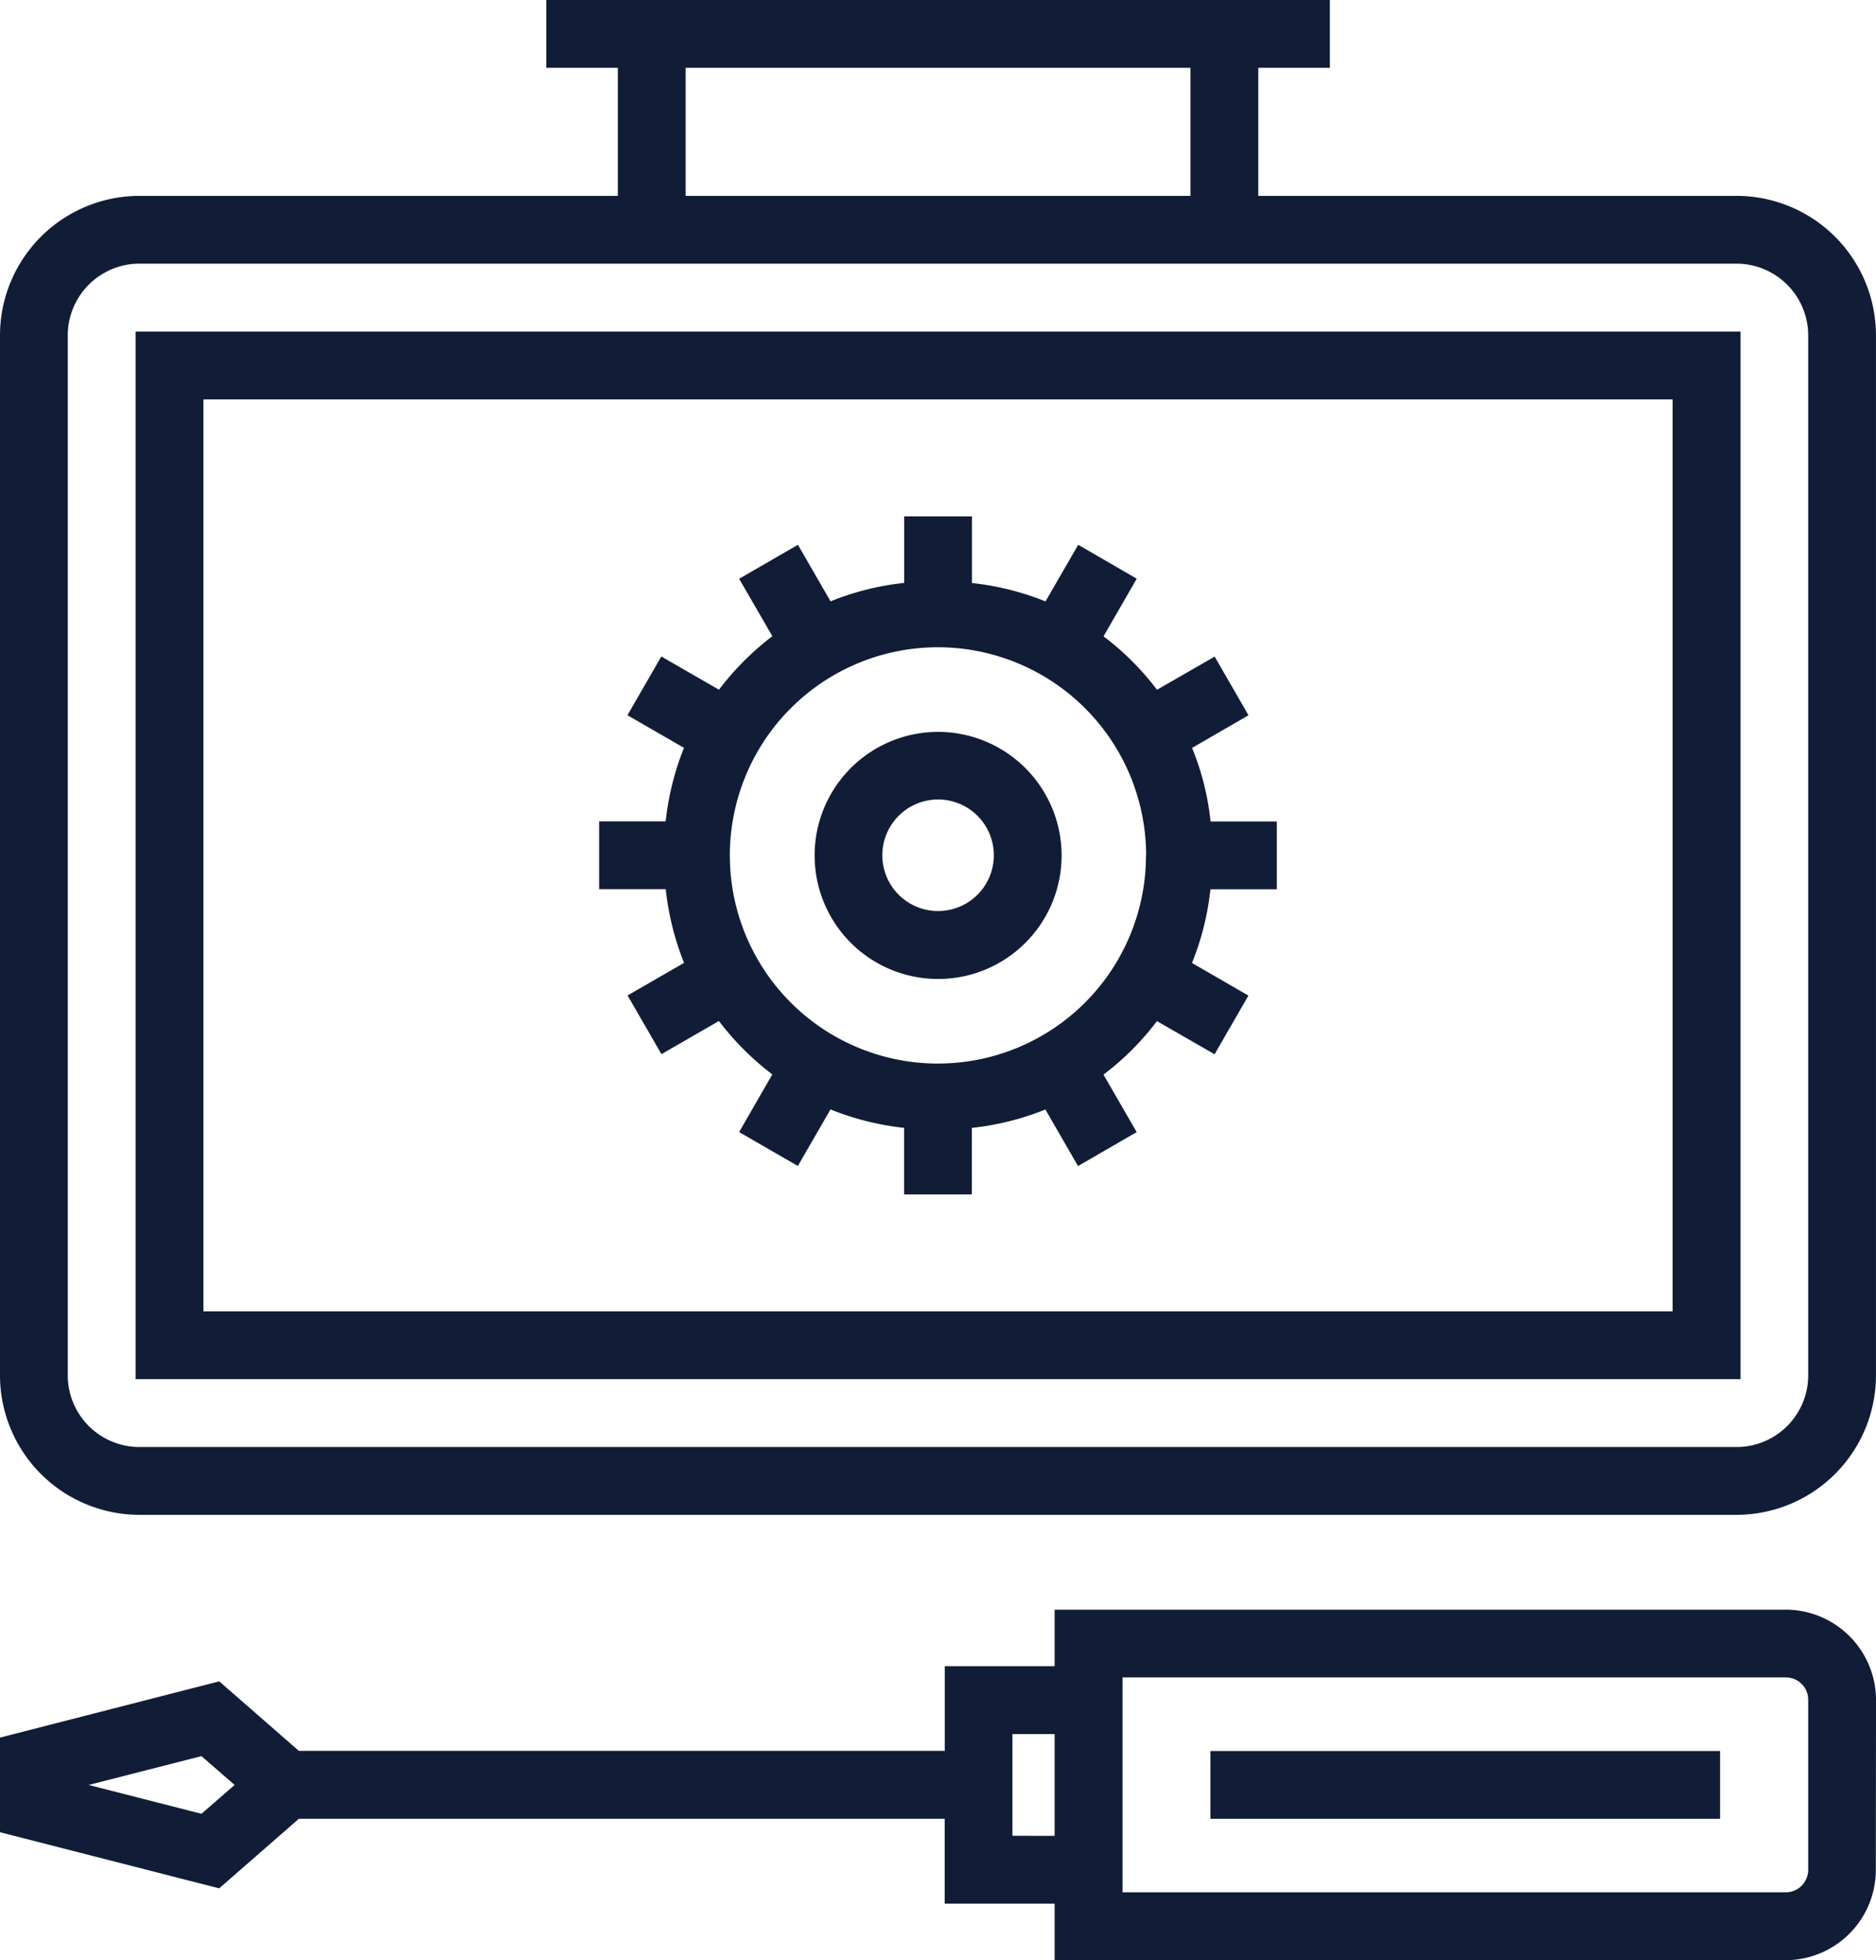 <svg xmlns="http://www.w3.org/2000/svg" id="Technique_informatique_IT" data-name="Technique informatique / IT" width="65.106" height="68.001" viewBox="0 0 65.106 68.001"><path id="Trac&#xE9;_215" data-name="Trac&#xE9; 215" d="M61.97,25.732H36.6v1.96H32.789V30.63H10.371L7.609,28.219,0,30.17v3.283L7.607,35.4l2.765-2.413H32.785V35.93l3.815,0v1.962H61.968A3.134,3.134,0,0,0,65.1,34.751l.007-5.886a3.142,3.142,0,0,0-3.136-3.134ZM6.992,32.813l-3.915-1,3.915-1,1.15,1Zm28.145.764V30.049H36.6v3.529Zm27.616,1.176a.8.8,0,0,1-.228.556.773.773,0,0,1-.551.228H38.957V28.082H61.97a.775.775,0,0,1,.783.786v5.886Z" transform="translate(0 30.111)" fill="#111d37"></path><rect id="Rectangle_51" data-name="Rectangle 51" width="17.687" height="2.352" transform="translate(42.008 60.746)" fill="#111d37"></rect><path id="Trac&#xE9;_216" data-name="Trac&#xE9; 216" d="M60.268,6.795h-16.6V2.352h2.485V0H18.959V2.352h2.483V6.795H4.84A4.844,4.844,0,0,0,0,11.634V47.716a4.843,4.843,0,0,0,4.837,4.837H60.268a4.843,4.843,0,0,0,4.837-4.837V11.634A4.843,4.843,0,0,0,60.268,6.795ZM23.794,2.352h17.52V6.795H23.794V2.352ZM62.753,47.716A2.486,2.486,0,0,1,60.268,50.2H4.835a2.487,2.487,0,0,1-2.483-2.485V11.634A2.489,2.489,0,0,1,4.835,9.147H60.268a2.491,2.491,0,0,1,2.485,2.487V47.716Z" fill="#111d37"></path><path id="Trac&#xE9;_217" data-name="Trac&#xE9; 217" d="M2.168,41.643h55.7V5.3H2.168ZM4.523,7.653H55.511V39.29H4.523Z" transform="translate(2.537 6.203)" fill="#111d37"></path><path id="Trac&#xE9;_218" data-name="Trac&#xE9; 218" d="M30.159,16.288l1.958-1.133L30.942,13.12l-2,1.15a9.561,9.561,0,0,0-1.856-1.853l1.152-2L26.207,9.241l-1.135,1.964a9.593,9.593,0,0,0-2.552-.638V8.254H20.167v2.309a9.488,9.488,0,0,0-2.554.64L16.48,9.241,14.44,10.42l1.152,1.992a9.809,9.809,0,0,0-1.853,1.856l-2-1.152-1.176,2.038,1.962,1.131a9.653,9.653,0,0,0-.636,2.552H9.581v2.352h2.311a9.621,9.621,0,0,0,.636,2.556l-1.96,1.131,1.176,2.036,1.994-1.15a9.672,9.672,0,0,0,1.853,1.853l-1.152,2,2.038,1.176,1.133-1.962a9.549,9.549,0,0,0,2.554.64v2.309h2.352V29.47a9.511,9.511,0,0,0,2.552-.638L26.2,30.794l2.036-1.178-1.152-1.994a9.512,9.512,0,0,0,1.856-1.856l2,1.15,1.174-2.036-1.958-1.131a9.565,9.565,0,0,0,.64-2.556H33.1V18.84H30.8A9.254,9.254,0,0,0,30.159,16.288Zm-1.6,3.728a7.221,7.221,0,1,1-7.222-7.22A7.23,7.23,0,0,1,28.564,20.016Z" transform="translate(11.212 9.659)" fill="#111d37"></path><path id="Trac&#xE9;_219" data-name="Trac&#xE9; 219" d="M17.311,11.7a4.286,4.286,0,1,0,4.29,4.286A4.29,4.29,0,0,0,17.311,11.7Zm0,6.215a1.935,1.935,0,1,1,1.938-1.936A1.936,1.936,0,0,1,17.311,17.915Z" transform="translate(15.242 13.691)" fill="#111d37"></path></svg>